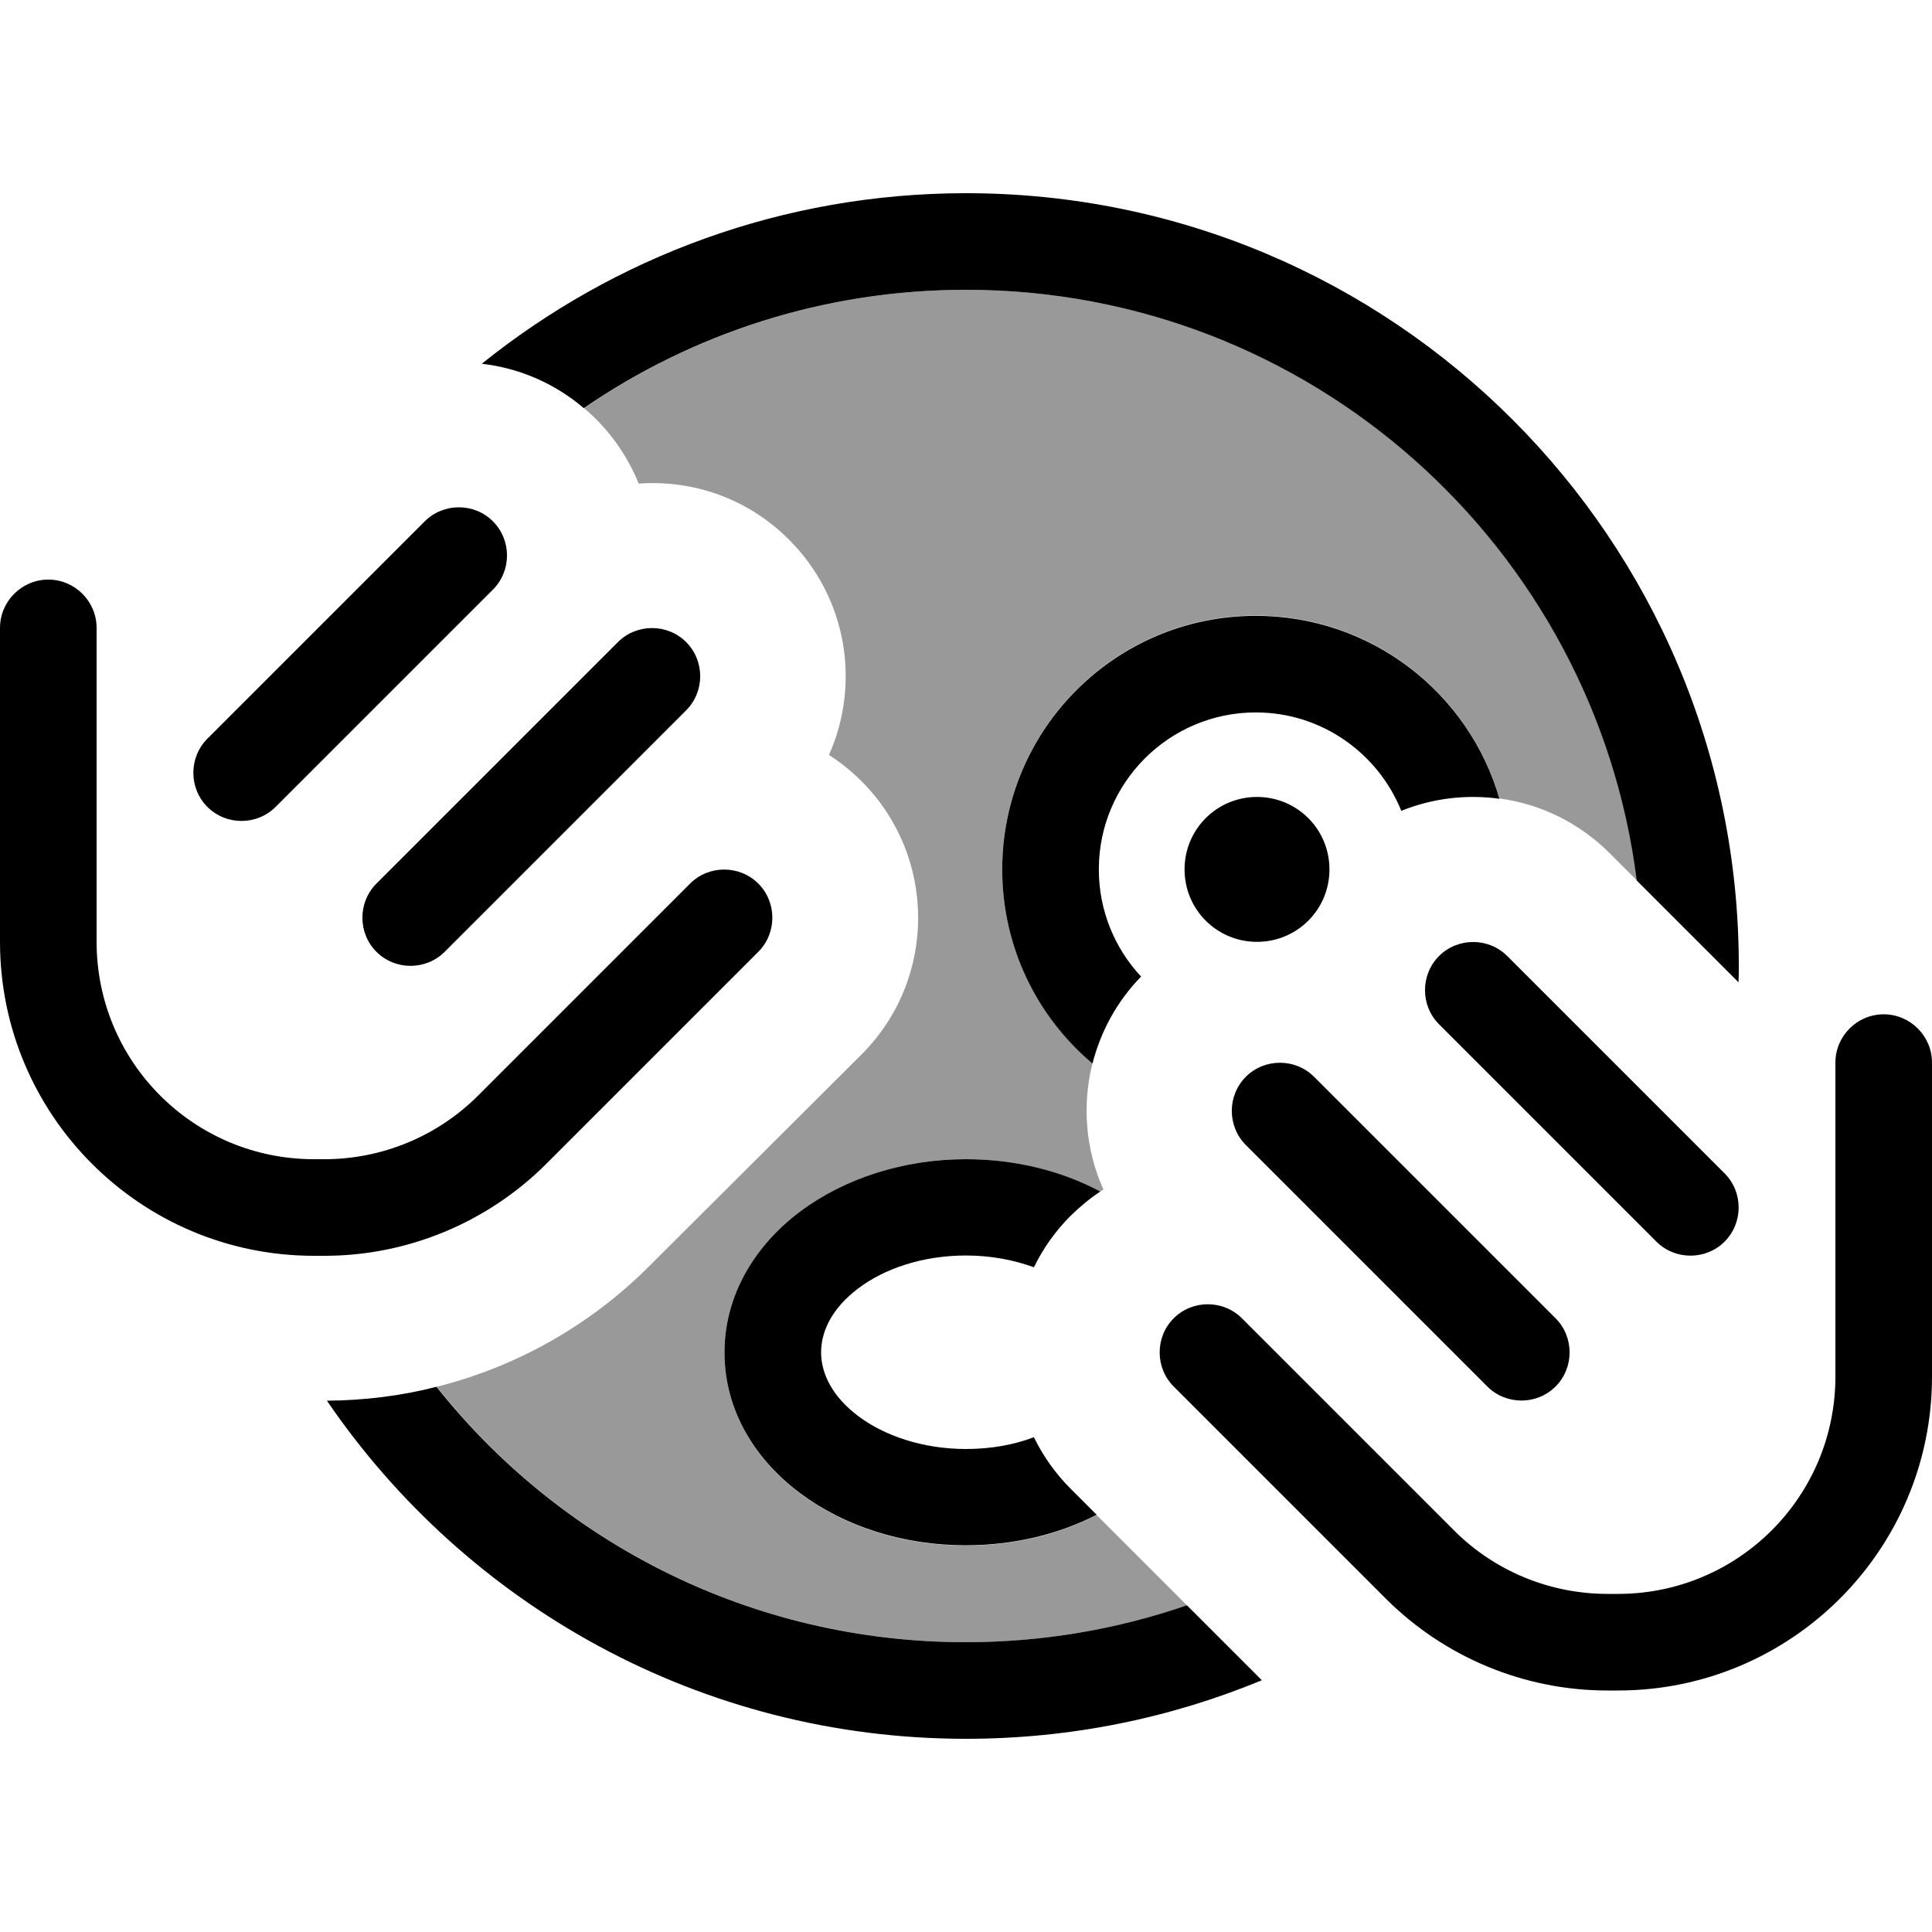 <svg xmlns="http://www.w3.org/2000/svg" viewBox="0 0 640 640"><!--! Font Awesome Pro 7.1.0 by @fontawesome - https://fontawesome.com License - https://fontawesome.com/license (Commercial License) Copyright 2025 Fonticons, Inc. --><path opacity=".4" fill="currentColor" d="M144.7 459.4C185.7 511 249 544 320 544C345.6 544 370.3 539.7 393.2 531.8C383.2 521.8 373.3 511.9 363.3 501.9C350.6 508.4 335.7 512 319.9 512C299.1 512 279.7 505.7 265 494.7C250.3 483.7 240 467.4 240 448C240 428.6 250.5 412.2 265.1 401.3C279.7 390.4 299.2 384 320 384C336.2 384 351.6 387.8 364.5 394.7C364.8 394.5 365.2 394.3 365.5 394C359.6 380.8 358.4 366.1 361.9 352.2C343.6 336.8 332 313.7 332 287.9C332 241.5 369.6 203.9 416 203.9C454.3 203.9 486.6 229.5 496.7 264.5C510.1 266.3 523 272.4 533.3 282.7L542.3 291.7C528.4 181.3 434.2 96 320.1 96C273.1 96 229.5 110.5 193.5 135.2C194.8 136.3 196.1 137.5 197.4 138.8C203.7 145.1 208.4 152.4 211.6 160.2C229.5 158.9 247.8 165.1 261.4 178.8C280.7 198.1 285.1 226.6 274.6 250.1C278.4 252.5 282 255.4 285.4 258.8C310.4 283.8 310.4 324.3 285.4 349.3L215 419.5C195.4 439.1 171 452.8 144.6 459.4z"/><path fill="currentColor" d="M575.9 325.4L542.2 291.7C528.3 181.3 434.1 96 320 96C273 96 229.4 110.5 193.4 135.2C183.5 126.8 171.8 121.9 159.6 120.5C203.5 85.2 259.3 64 320 64C461.4 64 576 178.6 576 320C576 321.8 576 323.6 575.9 325.4zM393.2 531.8L418 556.6C387.8 569.1 354.7 576 320 576C232 576 154.4 531.6 108.3 464C120.7 463.9 132.9 462.4 144.6 459.4C185.6 511 248.9 544 319.9 544C345.5 544 370.2 539.7 393.1 531.8zM320 384C336.2 384 351.6 387.8 364.5 394.7C361 397 357.8 399.7 354.7 402.7C349.6 407.8 345.5 413.6 342.5 419.8C335.9 417.4 328.3 415.9 320 415.9C305.5 415.9 292.9 420.3 284.3 426.8C275.7 433.3 272 440.9 272 448C272 455.1 275.8 462.7 284.3 469.1C292.8 475.5 305.5 480 320 480C328.3 480 335.9 478.6 342.5 476.1C345.5 482.3 349.6 488.1 354.7 493.2L363.3 501.8C350.6 508.3 335.7 511.9 319.9 511.9C299.1 511.9 279.7 505.6 265 494.6C250.3 483.6 240 467.4 240 448C240 428.6 250.5 412.2 265.1 401.3C279.7 390.4 299.2 384 320 384zM416 204C454.3 204 486.6 229.6 496.7 264.6C485.8 263.1 474.6 264.4 464.2 268.6C456.5 249.5 437.8 236 416 236C387.3 236 364 259.3 364 288C364 301.7 369.3 314.2 378 323.5C369.9 331.8 364.6 341.8 361.9 352.3C343.6 336.9 332 313.8 332 288C332 241.6 369.6 204 416 204zM416.4 264C429.7 264 440.4 274.7 440.4 288C440.4 301.3 429.7 312 416.4 312C403.1 312 392.4 301.3 392.4 288C392.4 274.7 403.1 264 416.4 264zM163.3 172.7C169.5 178.9 169.5 189.1 163.3 195.3L91.3 267.3C85.1 273.5 74.9 273.5 68.7 267.3C62.5 261.1 62.5 250.9 68.7 244.7L140.7 172.7C146.9 166.5 157.1 166.5 163.3 172.7zM16 192C24.8 192 32 199.2 32 208L32 312C32 351.8 64.2 384 104 384L107.5 384C126.6 384 144.9 376.4 158.4 362.9L228.6 292.7C234.8 286.5 245 286.5 251.2 292.7C257.4 298.9 257.4 309.1 251.2 315.3L181 385.5C161.5 405 135 416 107.5 416L104 416C46.6 416 0 369.4 0 312L0 208C0 199.2 7.2 192 16 192zM227.3 212.7C233.5 218.9 233.5 229.1 227.3 235.3L147.3 315.3C141.1 321.5 130.9 321.5 124.7 315.3C118.5 309.1 118.5 298.9 124.7 292.7L204.7 212.7C210.9 206.5 221.1 206.5 227.3 212.7zM476.7 339.3C470.5 333.1 470.5 322.9 476.7 316.7C482.9 310.5 493.1 310.5 499.3 316.7L571.3 388.7C577.5 394.9 577.5 405.1 571.3 411.3C565.1 417.5 554.9 417.5 548.7 411.3L476.7 339.3zM608 352C608 343.2 615.2 336 624 336C632.8 336 640 343.2 640 352L640 456C640 513.4 593.4 560 536 560L532.5 560C504.9 560 478.5 549 459 529.5L388.8 459.3C382.6 453.1 382.6 442.9 388.8 436.7C395 430.5 405.2 430.5 411.4 436.7L481.6 506.9C495 520.4 513.4 528 532.5 528L536 528C575.8 528 608 495.8 608 456L608 352zM412.7 379.3C406.5 373.1 406.5 362.9 412.7 356.7C418.9 350.5 429.1 350.5 435.3 356.7L515.3 436.7C521.5 442.9 521.5 453.1 515.3 459.3C509.1 465.5 498.9 465.5 492.7 459.3L412.7 379.3z"/></svg>